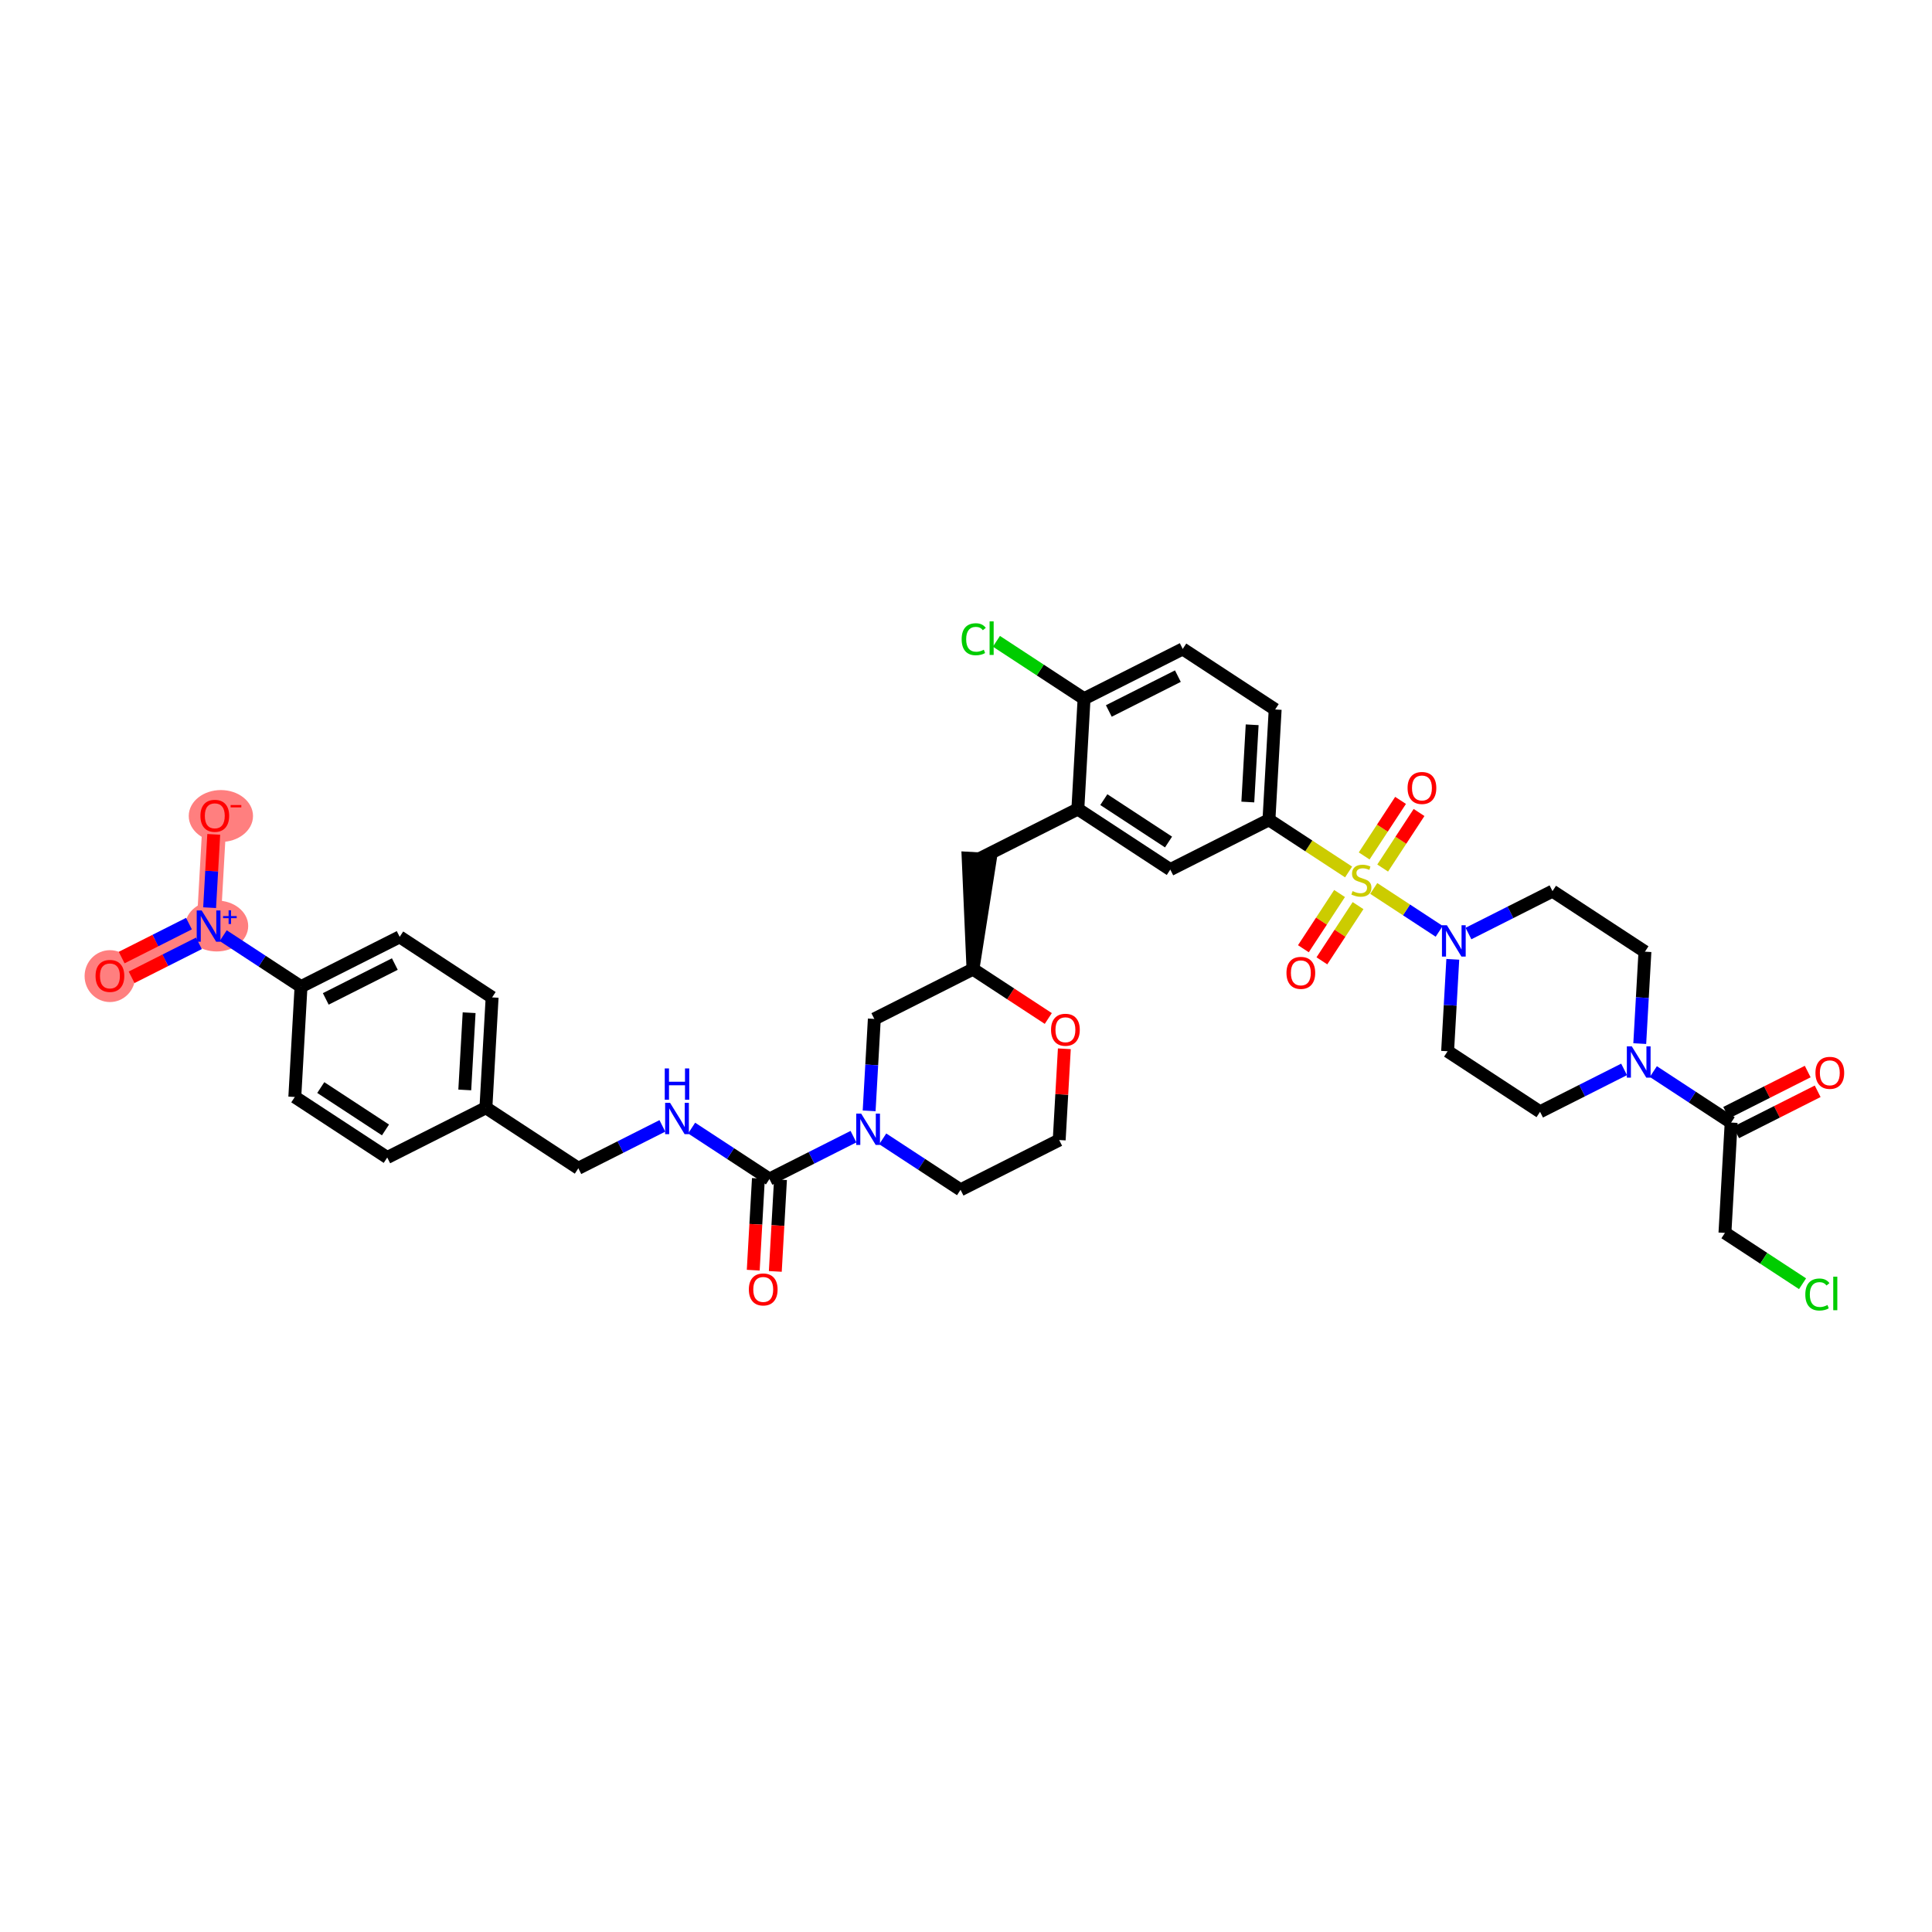 <?xml version='1.0' encoding='iso-8859-1'?>
<svg version='1.1' baseProfile='full'
              xmlns='http://www.w3.org/2000/svg'
                      xmlns:rdkit='http://www.rdkit.org/xml'
                      xmlns:xlink='http://www.w3.org/1999/xlink'
                  xml:space='preserve'
width='300px' height='300px' viewBox='0 0 300 300'>
<!-- END OF HEADER -->
<rect style='opacity:1.0;fill:#FFFFFF;stroke:none' width='300' height='300' x='0' y='0'> </rect>
<rect style='opacity:1.0;fill:#FFFFFF;stroke:none' width='300' height='300' x='0' y='0'> </rect>
<path d='M 32.388,143.802 L 17.068,151.532' style='fill:none;fill-rule:evenodd;stroke:#FF7F7F;stroke-width:3.7px;stroke-linecap:butt;stroke-linejoin:miter;stroke-opacity:1' />
<path d='M 32.388,143.802 L 33.353,126.67' style='fill:none;fill-rule:evenodd;stroke:#FF7F7F;stroke-width:3.7px;stroke-linecap:butt;stroke-linejoin:miter;stroke-opacity:1' />
<ellipse cx='33.65' cy='143.789' rx='4.39' ry='3.454'  style='fill:#FF7F7F;fill-rule:evenodd;stroke:#FF7F7F;stroke-width:1.0px;stroke-linecap:butt;stroke-linejoin:miter;stroke-opacity:1' />
<ellipse cx='17.068' cy='151.57' rx='3.432' ry='3.528'  style='fill:#FF7F7F;fill-rule:evenodd;stroke:#FF7F7F;stroke-width:1.0px;stroke-linecap:butt;stroke-linejoin:miter;stroke-opacity:1' />
<ellipse cx='34.298' cy='126.708' rx='4.49' ry='3.528'  style='fill:#FF7F7F;fill-rule:evenodd;stroke:#FF7F7F;stroke-width:1.0px;stroke-linecap:butt;stroke-linejoin:miter;stroke-opacity:1' />
<path class='bond-0 atom-0 atom-1' d='M 280.7,166.39 L 274.37,169.584' style='fill:none;fill-rule:evenodd;stroke:#FF0000;stroke-width:2.0px;stroke-linecap:butt;stroke-linejoin:miter;stroke-opacity:1' />
<path class='bond-0 atom-0 atom-1' d='M 274.37,169.584 L 268.04,172.778' style='fill:none;fill-rule:evenodd;stroke:#000000;stroke-width:2.0px;stroke-linecap:butt;stroke-linejoin:miter;stroke-opacity:1' />
<path class='bond-0 atom-0 atom-1' d='M 282.246,169.454 L 275.916,172.648' style='fill:none;fill-rule:evenodd;stroke:#FF0000;stroke-width:2.0px;stroke-linecap:butt;stroke-linejoin:miter;stroke-opacity:1' />
<path class='bond-0 atom-0 atom-1' d='M 275.916,172.648 L 269.586,175.842' style='fill:none;fill-rule:evenodd;stroke:#000000;stroke-width:2.0px;stroke-linecap:butt;stroke-linejoin:miter;stroke-opacity:1' />
<path class='bond-1 atom-1 atom-2' d='M 268.813,174.31 L 267.848,191.443' style='fill:none;fill-rule:evenodd;stroke:#000000;stroke-width:2.0px;stroke-linecap:butt;stroke-linejoin:miter;stroke-opacity:1' />
<path class='bond-3 atom-1 atom-4' d='M 268.813,174.31 L 262.772,170.353' style='fill:none;fill-rule:evenodd;stroke:#000000;stroke-width:2.0px;stroke-linecap:butt;stroke-linejoin:miter;stroke-opacity:1' />
<path class='bond-3 atom-1 atom-4' d='M 262.772,170.353 L 256.731,166.396' style='fill:none;fill-rule:evenodd;stroke:#0000FF;stroke-width:2.0px;stroke-linecap:butt;stroke-linejoin:miter;stroke-opacity:1' />
<path class='bond-2 atom-2 atom-3' d='M 267.848,191.443 L 273.874,195.389' style='fill:none;fill-rule:evenodd;stroke:#000000;stroke-width:2.0px;stroke-linecap:butt;stroke-linejoin:miter;stroke-opacity:1' />
<path class='bond-2 atom-2 atom-3' d='M 273.874,195.389 L 279.899,199.336' style='fill:none;fill-rule:evenodd;stroke:#00CC00;stroke-width:2.0px;stroke-linecap:butt;stroke-linejoin:miter;stroke-opacity:1' />
<path class='bond-4 atom-4 atom-5' d='M 252.187,166.055 L 245.663,169.347' style='fill:none;fill-rule:evenodd;stroke:#0000FF;stroke-width:2.0px;stroke-linecap:butt;stroke-linejoin:miter;stroke-opacity:1' />
<path class='bond-4 atom-4 atom-5' d='M 245.663,169.347 L 239.139,172.638' style='fill:none;fill-rule:evenodd;stroke:#000000;stroke-width:2.0px;stroke-linecap:butt;stroke-linejoin:miter;stroke-opacity:1' />
<path class='bond-39 atom-39 atom-4' d='M 255.424,147.776 L 255.022,154.913' style='fill:none;fill-rule:evenodd;stroke:#000000;stroke-width:2.0px;stroke-linecap:butt;stroke-linejoin:miter;stroke-opacity:1' />
<path class='bond-39 atom-39 atom-4' d='M 255.022,154.913 L 254.62,162.05' style='fill:none;fill-rule:evenodd;stroke:#0000FF;stroke-width:2.0px;stroke-linecap:butt;stroke-linejoin:miter;stroke-opacity:1' />
<path class='bond-5 atom-5 atom-6' d='M 239.139,172.638 L 224.785,163.236' style='fill:none;fill-rule:evenodd;stroke:#000000;stroke-width:2.0px;stroke-linecap:butt;stroke-linejoin:miter;stroke-opacity:1' />
<path class='bond-6 atom-6 atom-7' d='M 224.785,163.236 L 225.187,156.1' style='fill:none;fill-rule:evenodd;stroke:#000000;stroke-width:2.0px;stroke-linecap:butt;stroke-linejoin:miter;stroke-opacity:1' />
<path class='bond-6 atom-6 atom-7' d='M 225.187,156.1 L 225.589,148.963' style='fill:none;fill-rule:evenodd;stroke:#0000FF;stroke-width:2.0px;stroke-linecap:butt;stroke-linejoin:miter;stroke-opacity:1' />
<path class='bond-7 atom-7 atom-8' d='M 223.479,144.616 L 218.397,141.287' style='fill:none;fill-rule:evenodd;stroke:#0000FF;stroke-width:2.0px;stroke-linecap:butt;stroke-linejoin:miter;stroke-opacity:1' />
<path class='bond-7 atom-7 atom-8' d='M 218.397,141.287 L 213.315,137.959' style='fill:none;fill-rule:evenodd;stroke:#CCCC00;stroke-width:2.0px;stroke-linecap:butt;stroke-linejoin:miter;stroke-opacity:1' />
<path class='bond-37 atom-7 atom-38' d='M 228.022,144.958 L 234.546,141.666' style='fill:none;fill-rule:evenodd;stroke:#0000FF;stroke-width:2.0px;stroke-linecap:butt;stroke-linejoin:miter;stroke-opacity:1' />
<path class='bond-37 atom-7 atom-38' d='M 234.546,141.666 L 241.07,138.374' style='fill:none;fill-rule:evenodd;stroke:#000000;stroke-width:2.0px;stroke-linecap:butt;stroke-linejoin:miter;stroke-opacity:1' />
<path class='bond-8 atom-8 atom-9' d='M 208.007,138.744 L 205.199,143.031' style='fill:none;fill-rule:evenodd;stroke:#CCCC00;stroke-width:2.0px;stroke-linecap:butt;stroke-linejoin:miter;stroke-opacity:1' />
<path class='bond-8 atom-8 atom-9' d='M 205.199,143.031 L 202.391,147.319' style='fill:none;fill-rule:evenodd;stroke:#FF0000;stroke-width:2.0px;stroke-linecap:butt;stroke-linejoin:miter;stroke-opacity:1' />
<path class='bond-8 atom-8 atom-9' d='M 210.878,140.624 L 208.07,144.912' style='fill:none;fill-rule:evenodd;stroke:#CCCC00;stroke-width:2.0px;stroke-linecap:butt;stroke-linejoin:miter;stroke-opacity:1' />
<path class='bond-8 atom-8 atom-9' d='M 208.07,144.912 L 205.262,149.199' style='fill:none;fill-rule:evenodd;stroke:#FF0000;stroke-width:2.0px;stroke-linecap:butt;stroke-linejoin:miter;stroke-opacity:1' />
<path class='bond-9 atom-8 atom-10' d='M 214.7,134.79 L 217.525,130.477' style='fill:none;fill-rule:evenodd;stroke:#CCCC00;stroke-width:2.0px;stroke-linecap:butt;stroke-linejoin:miter;stroke-opacity:1' />
<path class='bond-9 atom-8 atom-10' d='M 217.525,130.477 L 220.35,126.164' style='fill:none;fill-rule:evenodd;stroke:#FF0000;stroke-width:2.0px;stroke-linecap:butt;stroke-linejoin:miter;stroke-opacity:1' />
<path class='bond-9 atom-8 atom-10' d='M 211.829,132.91 L 214.654,128.597' style='fill:none;fill-rule:evenodd;stroke:#CCCC00;stroke-width:2.0px;stroke-linecap:butt;stroke-linejoin:miter;stroke-opacity:1' />
<path class='bond-9 atom-8 atom-10' d='M 214.654,128.597 L 217.479,124.284' style='fill:none;fill-rule:evenodd;stroke:#FF0000;stroke-width:2.0px;stroke-linecap:butt;stroke-linejoin:miter;stroke-opacity:1' />
<path class='bond-10 atom-8 atom-11' d='M 209.409,135.4 L 203.226,131.35' style='fill:none;fill-rule:evenodd;stroke:#CCCC00;stroke-width:2.0px;stroke-linecap:butt;stroke-linejoin:miter;stroke-opacity:1' />
<path class='bond-10 atom-8 atom-11' d='M 203.226,131.35 L 197.042,127.3' style='fill:none;fill-rule:evenodd;stroke:#000000;stroke-width:2.0px;stroke-linecap:butt;stroke-linejoin:miter;stroke-opacity:1' />
<path class='bond-11 atom-11 atom-12' d='M 197.042,127.3 L 198.007,110.168' style='fill:none;fill-rule:evenodd;stroke:#000000;stroke-width:2.0px;stroke-linecap:butt;stroke-linejoin:miter;stroke-opacity:1' />
<path class='bond-11 atom-11 atom-12' d='M 193.76,124.537 L 194.436,112.544' style='fill:none;fill-rule:evenodd;stroke:#000000;stroke-width:2.0px;stroke-linecap:butt;stroke-linejoin:miter;stroke-opacity:1' />
<path class='bond-40 atom-37 atom-11' d='M 181.722,135.03 L 197.042,127.3' style='fill:none;fill-rule:evenodd;stroke:#000000;stroke-width:2.0px;stroke-linecap:butt;stroke-linejoin:miter;stroke-opacity:1' />
<path class='bond-12 atom-12 atom-13' d='M 198.007,110.168 L 183.653,100.766' style='fill:none;fill-rule:evenodd;stroke:#000000;stroke-width:2.0px;stroke-linecap:butt;stroke-linejoin:miter;stroke-opacity:1' />
<path class='bond-13 atom-13 atom-14' d='M 183.653,100.766 L 168.333,108.496' style='fill:none;fill-rule:evenodd;stroke:#000000;stroke-width:2.0px;stroke-linecap:butt;stroke-linejoin:miter;stroke-opacity:1' />
<path class='bond-13 atom-13 atom-14' d='M 182.901,104.989 L 172.177,110.4' style='fill:none;fill-rule:evenodd;stroke:#000000;stroke-width:2.0px;stroke-linecap:butt;stroke-linejoin:miter;stroke-opacity:1' />
<path class='bond-14 atom-14 atom-15' d='M 168.333,108.496 L 161.529,104.039' style='fill:none;fill-rule:evenodd;stroke:#000000;stroke-width:2.0px;stroke-linecap:butt;stroke-linejoin:miter;stroke-opacity:1' />
<path class='bond-14 atom-14 atom-15' d='M 161.529,104.039 L 154.724,99.581' style='fill:none;fill-rule:evenodd;stroke:#00CC00;stroke-width:2.0px;stroke-linecap:butt;stroke-linejoin:miter;stroke-opacity:1' />
<path class='bond-15 atom-14 atom-16' d='M 168.333,108.496 L 167.368,125.628' style='fill:none;fill-rule:evenodd;stroke:#000000;stroke-width:2.0px;stroke-linecap:butt;stroke-linejoin:miter;stroke-opacity:1' />
<path class='bond-16 atom-16 atom-17' d='M 167.368,125.628 L 152.049,133.358' style='fill:none;fill-rule:evenodd;stroke:#000000;stroke-width:2.0px;stroke-linecap:butt;stroke-linejoin:miter;stroke-opacity:1' />
<path class='bond-36 atom-16 atom-37' d='M 167.368,125.628 L 181.722,135.03' style='fill:none;fill-rule:evenodd;stroke:#000000;stroke-width:2.0px;stroke-linecap:butt;stroke-linejoin:miter;stroke-opacity:1' />
<path class='bond-36 atom-16 atom-37' d='M 171.402,124.167 L 181.45,130.749' style='fill:none;fill-rule:evenodd;stroke:#000000;stroke-width:2.0px;stroke-linecap:butt;stroke-linejoin:miter;stroke-opacity:1' />
<path class='bond-17 atom-18 atom-17' d='M 151.083,150.49 L 153.762,133.455 L 150.335,133.261 Z' style='fill:#000000;fill-rule:evenodd;fill-opacity:1;stroke:#000000;stroke-width:2.0px;stroke-linecap:butt;stroke-linejoin:miter;stroke-opacity:1;' />
<path class='bond-18 atom-18 atom-19' d='M 151.083,150.49 L 135.764,158.22' style='fill:none;fill-rule:evenodd;stroke:#000000;stroke-width:2.0px;stroke-linecap:butt;stroke-linejoin:miter;stroke-opacity:1' />
<path class='bond-41 atom-36 atom-18' d='M 162.778,158.15 L 156.931,154.32' style='fill:none;fill-rule:evenodd;stroke:#FF0000;stroke-width:2.0px;stroke-linecap:butt;stroke-linejoin:miter;stroke-opacity:1' />
<path class='bond-41 atom-36 atom-18' d='M 156.931,154.32 L 151.083,150.49' style='fill:none;fill-rule:evenodd;stroke:#000000;stroke-width:2.0px;stroke-linecap:butt;stroke-linejoin:miter;stroke-opacity:1' />
<path class='bond-19 atom-19 atom-20' d='M 135.764,158.22 L 135.362,165.357' style='fill:none;fill-rule:evenodd;stroke:#000000;stroke-width:2.0px;stroke-linecap:butt;stroke-linejoin:miter;stroke-opacity:1' />
<path class='bond-19 atom-19 atom-20' d='M 135.362,165.357 L 134.959,172.494' style='fill:none;fill-rule:evenodd;stroke:#0000FF;stroke-width:2.0px;stroke-linecap:butt;stroke-linejoin:miter;stroke-opacity:1' />
<path class='bond-20 atom-20 atom-21' d='M 132.526,176.499 L 126.003,179.791' style='fill:none;fill-rule:evenodd;stroke:#0000FF;stroke-width:2.0px;stroke-linecap:butt;stroke-linejoin:miter;stroke-opacity:1' />
<path class='bond-20 atom-20 atom-21' d='M 126.003,179.791 L 119.479,183.083' style='fill:none;fill-rule:evenodd;stroke:#000000;stroke-width:2.0px;stroke-linecap:butt;stroke-linejoin:miter;stroke-opacity:1' />
<path class='bond-33 atom-20 atom-34' d='M 137.07,176.841 L 143.111,180.798' style='fill:none;fill-rule:evenodd;stroke:#0000FF;stroke-width:2.0px;stroke-linecap:butt;stroke-linejoin:miter;stroke-opacity:1' />
<path class='bond-33 atom-20 atom-34' d='M 143.111,180.798 L 149.153,184.755' style='fill:none;fill-rule:evenodd;stroke:#000000;stroke-width:2.0px;stroke-linecap:butt;stroke-linejoin:miter;stroke-opacity:1' />
<path class='bond-21 atom-21 atom-22' d='M 117.766,182.986 L 117.364,190.109' style='fill:none;fill-rule:evenodd;stroke:#000000;stroke-width:2.0px;stroke-linecap:butt;stroke-linejoin:miter;stroke-opacity:1' />
<path class='bond-21 atom-21 atom-22' d='M 117.364,190.109 L 116.963,197.232' style='fill:none;fill-rule:evenodd;stroke:#FF0000;stroke-width:2.0px;stroke-linecap:butt;stroke-linejoin:miter;stroke-opacity:1' />
<path class='bond-21 atom-21 atom-22' d='M 121.192,183.179 L 120.791,190.302' style='fill:none;fill-rule:evenodd;stroke:#000000;stroke-width:2.0px;stroke-linecap:butt;stroke-linejoin:miter;stroke-opacity:1' />
<path class='bond-21 atom-21 atom-22' d='M 120.791,190.302 L 120.389,197.425' style='fill:none;fill-rule:evenodd;stroke:#FF0000;stroke-width:2.0px;stroke-linecap:butt;stroke-linejoin:miter;stroke-opacity:1' />
<path class='bond-22 atom-21 atom-23' d='M 119.479,183.083 L 113.438,179.126' style='fill:none;fill-rule:evenodd;stroke:#000000;stroke-width:2.0px;stroke-linecap:butt;stroke-linejoin:miter;stroke-opacity:1' />
<path class='bond-22 atom-21 atom-23' d='M 113.438,179.126 L 107.396,175.169' style='fill:none;fill-rule:evenodd;stroke:#0000FF;stroke-width:2.0px;stroke-linecap:butt;stroke-linejoin:miter;stroke-opacity:1' />
<path class='bond-23 atom-23 atom-24' d='M 102.853,174.827 L 96.329,178.119' style='fill:none;fill-rule:evenodd;stroke:#0000FF;stroke-width:2.0px;stroke-linecap:butt;stroke-linejoin:miter;stroke-opacity:1' />
<path class='bond-23 atom-23 atom-24' d='M 96.329,178.119 L 89.805,181.411' style='fill:none;fill-rule:evenodd;stroke:#000000;stroke-width:2.0px;stroke-linecap:butt;stroke-linejoin:miter;stroke-opacity:1' />
<path class='bond-24 atom-24 atom-25' d='M 89.805,181.411 L 75.451,172.009' style='fill:none;fill-rule:evenodd;stroke:#000000;stroke-width:2.0px;stroke-linecap:butt;stroke-linejoin:miter;stroke-opacity:1' />
<path class='bond-25 atom-25 atom-26' d='M 75.451,172.009 L 76.416,154.876' style='fill:none;fill-rule:evenodd;stroke:#000000;stroke-width:2.0px;stroke-linecap:butt;stroke-linejoin:miter;stroke-opacity:1' />
<path class='bond-25 atom-25 atom-26' d='M 72.169,169.246 L 72.845,157.253' style='fill:none;fill-rule:evenodd;stroke:#000000;stroke-width:2.0px;stroke-linecap:butt;stroke-linejoin:miter;stroke-opacity:1' />
<path class='bond-42 atom-33 atom-25' d='M 60.131,179.739 L 75.451,172.009' style='fill:none;fill-rule:evenodd;stroke:#000000;stroke-width:2.0px;stroke-linecap:butt;stroke-linejoin:miter;stroke-opacity:1' />
<path class='bond-26 atom-26 atom-27' d='M 76.416,154.876 L 62.062,145.474' style='fill:none;fill-rule:evenodd;stroke:#000000;stroke-width:2.0px;stroke-linecap:butt;stroke-linejoin:miter;stroke-opacity:1' />
<path class='bond-27 atom-27 atom-28' d='M 62.062,145.474 L 46.742,153.204' style='fill:none;fill-rule:evenodd;stroke:#000000;stroke-width:2.0px;stroke-linecap:butt;stroke-linejoin:miter;stroke-opacity:1' />
<path class='bond-27 atom-27 atom-28' d='M 61.31,149.698 L 50.586,155.109' style='fill:none;fill-rule:evenodd;stroke:#000000;stroke-width:2.0px;stroke-linecap:butt;stroke-linejoin:miter;stroke-opacity:1' />
<path class='bond-28 atom-28 atom-29' d='M 46.742,153.204 L 40.701,149.247' style='fill:none;fill-rule:evenodd;stroke:#000000;stroke-width:2.0px;stroke-linecap:butt;stroke-linejoin:miter;stroke-opacity:1' />
<path class='bond-28 atom-28 atom-29' d='M 40.701,149.247 L 34.66,145.29' style='fill:none;fill-rule:evenodd;stroke:#0000FF;stroke-width:2.0px;stroke-linecap:butt;stroke-linejoin:miter;stroke-opacity:1' />
<path class='bond-31 atom-28 atom-32' d='M 46.742,153.204 L 45.777,170.337' style='fill:none;fill-rule:evenodd;stroke:#000000;stroke-width:2.0px;stroke-linecap:butt;stroke-linejoin:miter;stroke-opacity:1' />
<path class='bond-29 atom-29 atom-30' d='M 29.343,143.417 L 24.117,146.054' style='fill:none;fill-rule:evenodd;stroke:#0000FF;stroke-width:2.0px;stroke-linecap:butt;stroke-linejoin:miter;stroke-opacity:1' />
<path class='bond-29 atom-29 atom-30' d='M 24.117,146.054 L 18.891,148.69' style='fill:none;fill-rule:evenodd;stroke:#FF0000;stroke-width:2.0px;stroke-linecap:butt;stroke-linejoin:miter;stroke-opacity:1' />
<path class='bond-29 atom-29 atom-30' d='M 30.889,146.481 L 25.663,149.117' style='fill:none;fill-rule:evenodd;stroke:#0000FF;stroke-width:2.0px;stroke-linecap:butt;stroke-linejoin:miter;stroke-opacity:1' />
<path class='bond-29 atom-29 atom-30' d='M 25.663,149.117 L 20.437,151.754' style='fill:none;fill-rule:evenodd;stroke:#FF0000;stroke-width:2.0px;stroke-linecap:butt;stroke-linejoin:miter;stroke-opacity:1' />
<path class='bond-30 atom-29 atom-31' d='M 32.549,140.943 L 32.87,135.252' style='fill:none;fill-rule:evenodd;stroke:#0000FF;stroke-width:2.0px;stroke-linecap:butt;stroke-linejoin:miter;stroke-opacity:1' />
<path class='bond-30 atom-29 atom-31' d='M 32.87,135.252 L 33.19,129.56' style='fill:none;fill-rule:evenodd;stroke:#FF0000;stroke-width:2.0px;stroke-linecap:butt;stroke-linejoin:miter;stroke-opacity:1' />
<path class='bond-32 atom-32 atom-33' d='M 45.777,170.337 L 60.131,179.739' style='fill:none;fill-rule:evenodd;stroke:#000000;stroke-width:2.0px;stroke-linecap:butt;stroke-linejoin:miter;stroke-opacity:1' />
<path class='bond-32 atom-32 atom-33' d='M 49.81,168.876 L 59.858,175.457' style='fill:none;fill-rule:evenodd;stroke:#000000;stroke-width:2.0px;stroke-linecap:butt;stroke-linejoin:miter;stroke-opacity:1' />
<path class='bond-34 atom-34 atom-35' d='M 149.153,184.755 L 164.472,177.024' style='fill:none;fill-rule:evenodd;stroke:#000000;stroke-width:2.0px;stroke-linecap:butt;stroke-linejoin:miter;stroke-opacity:1' />
<path class='bond-35 atom-35 atom-36' d='M 164.472,177.024 L 164.871,169.939' style='fill:none;fill-rule:evenodd;stroke:#000000;stroke-width:2.0px;stroke-linecap:butt;stroke-linejoin:miter;stroke-opacity:1' />
<path class='bond-35 atom-35 atom-36' d='M 164.871,169.939 L 165.271,162.854' style='fill:none;fill-rule:evenodd;stroke:#FF0000;stroke-width:2.0px;stroke-linecap:butt;stroke-linejoin:miter;stroke-opacity:1' />
<path class='bond-38 atom-38 atom-39' d='M 241.07,138.374 L 255.424,147.776' style='fill:none;fill-rule:evenodd;stroke:#000000;stroke-width:2.0px;stroke-linecap:butt;stroke-linejoin:miter;stroke-opacity:1' />
<path  class='atom-0' d='M 281.902 166.594
Q 281.902 165.427, 282.479 164.775
Q 283.055 164.123, 284.133 164.123
Q 285.211 164.123, 285.787 164.775
Q 286.364 165.427, 286.364 166.594
Q 286.364 167.775, 285.78 168.447
Q 285.197 169.113, 284.133 169.113
Q 283.062 169.113, 282.479 168.447
Q 281.902 167.781, 281.902 166.594
M 284.133 168.564
Q 284.874 168.564, 285.272 168.07
Q 285.677 167.569, 285.677 166.594
Q 285.677 165.64, 285.272 165.159
Q 284.874 164.672, 284.133 164.672
Q 283.392 164.672, 282.987 165.153
Q 282.589 165.633, 282.589 166.594
Q 282.589 167.575, 282.987 168.07
Q 283.392 168.564, 284.133 168.564
' fill='#FF0000'/>
<path  class='atom-3' d='M 280.328 201.013
Q 280.328 199.805, 280.891 199.173
Q 281.461 198.535, 282.539 198.535
Q 283.541 198.535, 284.076 199.242
L 283.623 199.613
Q 283.232 199.098, 282.539 199.098
Q 281.804 199.098, 281.413 199.592
Q 281.029 200.079, 281.029 201.013
Q 281.029 201.974, 281.427 202.468
Q 281.832 202.962, 282.614 202.962
Q 283.149 202.962, 283.774 202.64
L 283.966 203.154
Q 283.712 203.319, 283.328 203.415
Q 282.944 203.511, 282.518 203.511
Q 281.461 203.511, 280.891 202.866
Q 280.328 202.221, 280.328 201.013
' fill='#00CC00'/>
<path  class='atom-3' d='M 284.666 198.24
L 285.298 198.24
L 285.298 203.449
L 284.666 203.449
L 284.666 198.24
' fill='#00CC00'/>
<path  class='atom-4' d='M 253.385 162.478
L 254.977 165.052
Q 255.135 165.306, 255.389 165.766
Q 255.643 166.226, 255.657 166.254
L 255.657 162.478
L 256.302 162.478
L 256.302 167.338
L 255.636 167.338
L 253.927 164.524
Q 253.728 164.194, 253.515 163.817
Q 253.309 163.439, 253.248 163.323
L 253.248 167.338
L 252.616 167.338
L 252.616 162.478
L 253.385 162.478
' fill='#0000FF'/>
<path  class='atom-7' d='M 224.676 143.674
L 226.269 146.248
Q 226.427 146.502, 226.681 146.962
Q 226.935 147.422, 226.948 147.449
L 226.948 143.674
L 227.593 143.674
L 227.593 148.534
L 226.928 148.534
L 225.219 145.72
Q 225.02 145.39, 224.807 145.013
Q 224.601 144.635, 224.539 144.519
L 224.539 148.534
L 223.908 148.534
L 223.908 143.674
L 224.676 143.674
' fill='#0000FF'/>
<path  class='atom-8' d='M 210.024 138.37
Q 210.078 138.39, 210.305 138.487
Q 210.531 138.583, 210.779 138.644
Q 211.032 138.699, 211.28 138.699
Q 211.739 138.699, 212.007 138.48
Q 212.275 138.253, 212.275 137.862
Q 212.275 137.594, 212.138 137.43
Q 212.007 137.265, 211.801 137.176
Q 211.595 137.086, 211.252 136.983
Q 210.82 136.853, 210.559 136.729
Q 210.305 136.606, 210.12 136.345
Q 209.941 136.084, 209.941 135.645
Q 209.941 135.034, 210.353 134.657
Q 210.772 134.279, 211.595 134.279
Q 212.158 134.279, 212.796 134.547
L 212.639 135.075
Q 212.055 134.835, 211.616 134.835
Q 211.142 134.835, 210.881 135.034
Q 210.621 135.226, 210.628 135.563
Q 210.628 135.823, 210.758 135.981
Q 210.895 136.139, 211.087 136.228
Q 211.286 136.318, 211.616 136.421
Q 212.055 136.558, 212.316 136.695
Q 212.577 136.832, 212.762 137.114
Q 212.954 137.388, 212.954 137.862
Q 212.954 138.535, 212.501 138.898
Q 212.055 139.255, 211.307 139.255
Q 210.875 139.255, 210.545 139.159
Q 210.223 139.07, 209.838 138.912
L 210.024 138.37
' fill='#CCCC00'/>
<path  class='atom-9' d='M 199.763 151.07
Q 199.763 149.903, 200.34 149.251
Q 200.917 148.599, 201.994 148.599
Q 203.072 148.599, 203.648 149.251
Q 204.225 149.903, 204.225 151.07
Q 204.225 152.251, 203.641 152.923
Q 203.058 153.589, 201.994 153.589
Q 200.923 153.589, 200.34 152.923
Q 199.763 152.257, 199.763 151.07
M 201.994 153.04
Q 202.735 153.04, 203.134 152.546
Q 203.539 152.045, 203.539 151.07
Q 203.539 150.116, 203.134 149.635
Q 202.735 149.148, 201.994 149.148
Q 201.253 149.148, 200.848 149.629
Q 200.45 150.109, 200.45 151.07
Q 200.45 152.051, 200.848 152.546
Q 201.253 153.04, 201.994 153.04
' fill='#FF0000'/>
<path  class='atom-10' d='M 218.568 122.361
Q 218.568 121.195, 219.144 120.543
Q 219.721 119.89, 220.798 119.89
Q 221.876 119.89, 222.453 120.543
Q 223.029 121.195, 223.029 122.361
Q 223.029 123.542, 222.446 124.215
Q 221.862 124.88, 220.798 124.88
Q 219.728 124.88, 219.144 124.215
Q 218.568 123.549, 218.568 122.361
M 220.798 124.331
Q 221.54 124.331, 221.938 123.837
Q 222.343 123.336, 222.343 122.361
Q 222.343 121.407, 221.938 120.927
Q 221.54 120.44, 220.798 120.44
Q 220.057 120.44, 219.652 120.92
Q 219.254 121.4, 219.254 122.361
Q 219.254 123.343, 219.652 123.837
Q 220.057 124.331, 220.798 124.331
' fill='#FF0000'/>
<path  class='atom-15' d='M 149.326 99.262
Q 149.326 98.054, 149.888 97.422
Q 150.458 96.784, 151.536 96.784
Q 152.538 96.784, 153.073 97.491
L 152.62 97.862
Q 152.229 97.347, 151.536 97.347
Q 150.801 97.347, 150.41 97.841
Q 150.026 98.328, 150.026 99.262
Q 150.026 100.223, 150.424 100.717
Q 150.829 101.211, 151.611 101.211
Q 152.147 101.211, 152.771 100.888
L 152.963 101.403
Q 152.709 101.568, 152.325 101.664
Q 151.941 101.76, 151.515 101.76
Q 150.458 101.76, 149.888 101.115
Q 149.326 100.47, 149.326 99.262
' fill='#00CC00'/>
<path  class='atom-15' d='M 153.663 96.489
L 154.295 96.489
L 154.295 101.698
L 153.663 101.698
L 153.663 96.489
' fill='#00CC00'/>
<path  class='atom-20' d='M 133.724 172.923
L 135.317 175.497
Q 135.474 175.751, 135.728 176.21
Q 135.982 176.67, 135.996 176.698
L 135.996 172.923
L 136.641 172.923
L 136.641 177.782
L 135.975 177.782
L 134.266 174.968
Q 134.067 174.639, 133.855 174.261
Q 133.649 173.884, 133.587 173.767
L 133.587 177.782
L 132.955 177.782
L 132.955 172.923
L 133.724 172.923
' fill='#0000FF'/>
<path  class='atom-22' d='M 116.283 200.229
Q 116.283 199.062, 116.859 198.41
Q 117.436 197.758, 118.513 197.758
Q 119.591 197.758, 120.168 198.41
Q 120.744 199.062, 120.744 200.229
Q 120.744 201.409, 120.161 202.082
Q 119.577 202.748, 118.513 202.748
Q 117.443 202.748, 116.859 202.082
Q 116.283 201.416, 116.283 200.229
M 118.513 202.198
Q 119.255 202.198, 119.653 201.704
Q 120.058 201.203, 120.058 200.229
Q 120.058 199.274, 119.653 198.794
Q 119.255 198.307, 118.513 198.307
Q 117.772 198.307, 117.367 198.787
Q 116.969 199.268, 116.969 200.229
Q 116.969 201.21, 117.367 201.704
Q 117.772 202.198, 118.513 202.198
' fill='#FF0000'/>
<path  class='atom-23' d='M 104.05 171.251
L 105.643 173.825
Q 105.801 174.079, 106.055 174.538
Q 106.308 174.998, 106.322 175.026
L 106.322 171.251
L 106.967 171.251
L 106.967 176.11
L 106.302 176.11
L 104.593 173.296
Q 104.393 172.967, 104.181 172.589
Q 103.975 172.212, 103.913 172.095
L 103.913 176.11
L 103.282 176.11
L 103.282 171.251
L 104.05 171.251
' fill='#0000FF'/>
<path  class='atom-23' d='M 103.223 165.905
L 103.882 165.905
L 103.882 167.971
L 106.367 167.971
L 106.367 165.905
L 107.026 165.905
L 107.026 170.765
L 106.367 170.765
L 106.367 168.52
L 103.882 168.52
L 103.882 170.765
L 103.223 170.765
L 103.223 165.905
' fill='#0000FF'/>
<path  class='atom-29' d='M 31.314 141.372
L 32.906 143.946
Q 33.064 144.2, 33.318 144.66
Q 33.572 145.12, 33.586 145.148
L 33.586 141.372
L 34.231 141.372
L 34.231 146.232
L 33.565 146.232
L 31.856 143.418
Q 31.657 143.088, 31.444 142.711
Q 31.238 142.333, 31.176 142.217
L 31.176 146.232
L 30.545 146.232
L 30.545 141.372
L 31.314 141.372
' fill='#0000FF'/>
<path  class='atom-29' d='M 34.639 142.248
L 35.495 142.248
L 35.495 141.347
L 35.875 141.347
L 35.875 142.248
L 36.754 142.248
L 36.754 142.575
L 35.875 142.575
L 35.875 143.481
L 35.495 143.481
L 35.495 142.575
L 34.639 142.575
L 34.639 142.248
' fill='#0000FF'/>
<path  class='atom-30' d='M 14.838 151.546
Q 14.838 150.379, 15.414 149.727
Q 15.991 149.075, 17.068 149.075
Q 18.146 149.075, 18.722 149.727
Q 19.299 150.379, 19.299 151.546
Q 19.299 152.727, 18.715 153.399
Q 18.132 154.065, 17.068 154.065
Q 15.998 154.065, 15.414 153.399
Q 14.838 152.733, 14.838 151.546
M 17.068 153.516
Q 17.809 153.516, 18.208 153.022
Q 18.613 152.521, 18.613 151.546
Q 18.613 150.592, 18.208 150.112
Q 17.809 149.624, 17.068 149.624
Q 16.327 149.624, 15.922 150.105
Q 15.524 150.585, 15.524 151.546
Q 15.524 152.528, 15.922 153.022
Q 16.327 153.516, 17.068 153.516
' fill='#FF0000'/>
<path  class='atom-31' d='M 31.122 126.684
Q 31.122 125.517, 31.699 124.865
Q 32.276 124.213, 33.353 124.213
Q 34.431 124.213, 35.007 124.865
Q 35.584 125.517, 35.584 126.684
Q 35.584 127.864, 35.001 128.537
Q 34.417 129.203, 33.353 129.203
Q 32.282 129.203, 31.699 128.537
Q 31.122 127.871, 31.122 126.684
M 33.353 128.654
Q 34.094 128.654, 34.492 128.159
Q 34.898 127.658, 34.898 126.684
Q 34.898 125.73, 34.492 125.249
Q 34.094 124.762, 33.353 124.762
Q 32.612 124.762, 32.207 125.242
Q 31.809 125.723, 31.809 126.684
Q 31.809 127.665, 32.207 128.159
Q 32.612 128.654, 33.353 128.654
' fill='#FF0000'/>
<path  class='atom-31' d='M 35.81 125.006
L 37.473 125.006
L 37.473 125.368
L 35.81 125.368
L 35.81 125.006
' fill='#FF0000'/>
<path  class='atom-36' d='M 163.207 159.906
Q 163.207 158.739, 163.783 158.087
Q 164.36 157.435, 165.438 157.435
Q 166.515 157.435, 167.092 158.087
Q 167.668 158.739, 167.668 159.906
Q 167.668 161.087, 167.085 161.759
Q 166.501 162.425, 165.438 162.425
Q 164.367 162.425, 163.783 161.759
Q 163.207 161.093, 163.207 159.906
M 165.438 161.876
Q 166.179 161.876, 166.577 161.382
Q 166.982 160.881, 166.982 159.906
Q 166.982 158.952, 166.577 158.471
Q 166.179 157.984, 165.438 157.984
Q 164.696 157.984, 164.291 158.465
Q 163.893 158.945, 163.893 159.906
Q 163.893 160.888, 164.291 161.382
Q 164.696 161.876, 165.438 161.876
' fill='#FF0000'/>
</svg>
